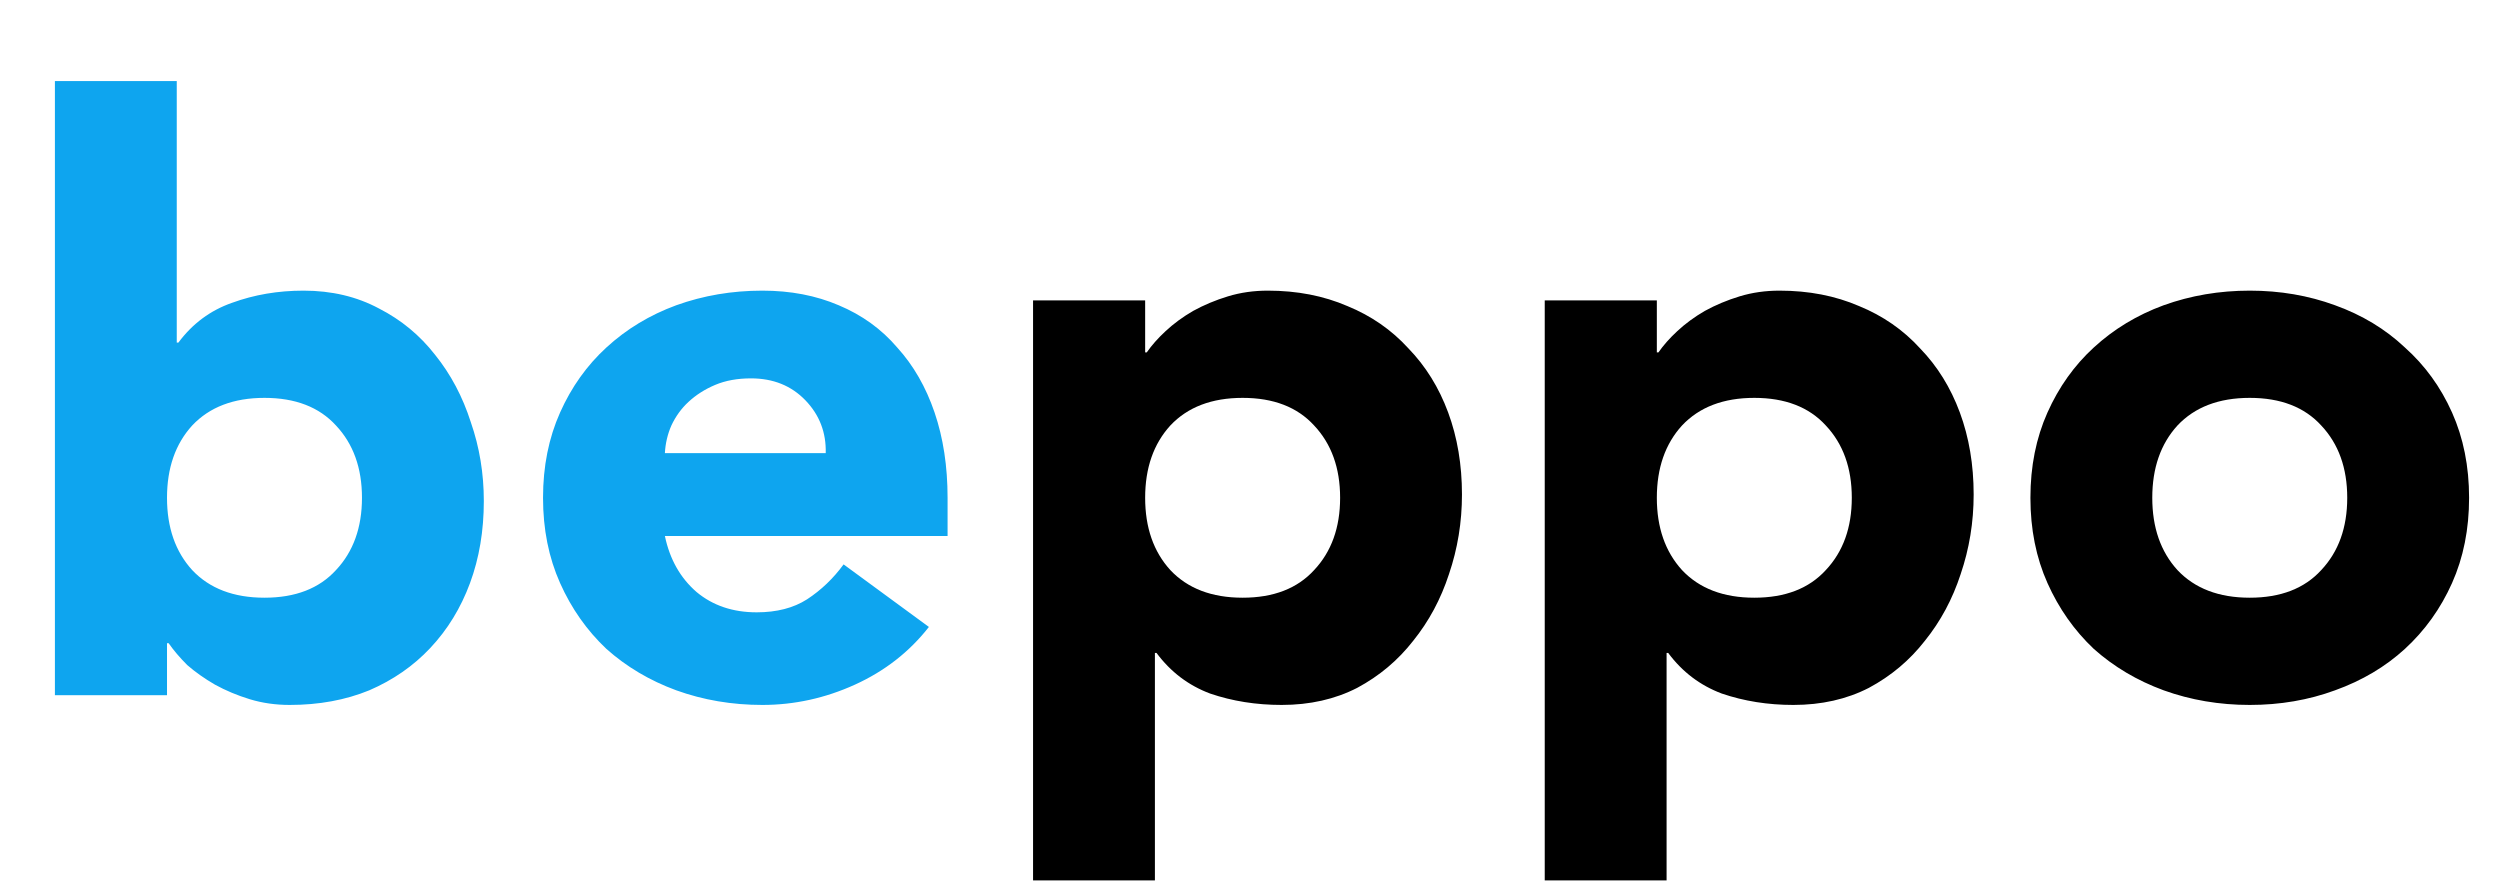 <svg width="2992" height="1054" viewBox="0 0 2992 1054" fill="none" xmlns="http://www.w3.org/2000/svg">
<path d="M65.711 97.006H211.543V410.059H213.487C230.339 387.374 251.728 371.494 277.653 362.42C304.227 352.698 332.746 347.837 363.208 347.837C396.912 347.837 427.05 354.967 453.624 369.226C480.198 382.837 502.559 401.309 520.707 424.642C539.503 447.975 553.762 474.873 563.484 505.336C573.855 535.151 579.04 566.585 579.04 599.641C579.04 635.289 573.531 668.02 562.512 697.834C551.494 727.649 535.614 753.575 514.874 775.612C494.781 797 470.476 813.852 441.958 826.167C413.439 837.833 381.68 843.667 346.681 843.667C329.829 843.667 313.949 841.398 299.042 836.861C284.135 832.324 270.2 826.491 257.237 819.361C244.922 812.232 233.904 804.454 224.182 796.028C215.108 786.954 207.654 778.204 201.821 769.778H199.876V832H65.711V97.006ZM199.876 595.752C199.876 631.4 209.922 660.242 230.015 682.279C250.755 704.316 279.598 715.334 316.542 715.334C353.486 715.334 382.004 704.316 402.097 682.279C422.837 660.242 433.208 631.4 433.208 595.752C433.208 560.104 422.837 531.262 402.097 509.225C382.004 487.188 353.486 476.17 316.542 476.17C279.598 476.17 250.755 487.188 230.015 509.225C209.922 531.262 199.876 560.104 199.876 595.752ZM1111.7 750.334C1088.37 780.149 1058.88 803.158 1023.23 819.361C987.58 835.565 950.636 843.667 912.395 843.667C876.099 843.667 841.748 837.833 809.341 826.167C777.582 814.5 749.712 797.972 725.73 776.584C702.397 754.547 683.925 728.297 670.314 697.834C656.703 667.372 649.898 633.344 649.898 595.752C649.898 558.16 656.703 524.132 670.314 493.669C683.925 463.207 702.397 437.281 725.73 415.892C749.712 393.855 777.582 377.004 809.341 365.337C841.748 353.671 876.099 347.837 912.395 347.837C946.099 347.837 976.562 353.671 1003.78 365.337C1031.65 377.004 1054.99 393.855 1073.78 415.892C1093.23 437.281 1108.13 463.207 1118.5 493.669C1128.88 524.132 1134.06 558.16 1134.06 595.752V641.446H795.73C801.563 669.316 814.202 691.677 833.646 708.529C853.09 724.732 877.072 732.834 905.59 732.834C929.571 732.834 949.664 727.649 965.867 717.279C982.719 706.26 997.302 692.325 1009.62 675.473L1111.7 750.334ZM988.228 542.28C988.876 517.651 980.774 496.586 963.923 479.086C947.071 461.586 925.358 452.836 898.784 452.836C882.581 452.836 868.322 455.429 856.007 460.614C843.692 465.799 832.998 472.605 823.924 481.031C815.498 488.808 808.693 498.206 803.507 509.225C798.97 519.595 796.378 530.614 795.73 542.28H988.228Z" fill="#0EA5EF"/>
<path d="M1236.36 359.504H1370.52V421.726H1372.47C1378.3 413.3 1385.75 404.874 1394.83 396.448C1404.55 387.374 1415.57 379.272 1427.88 372.143C1440.84 365.013 1454.78 359.18 1469.69 354.643C1484.59 350.106 1500.47 347.837 1517.33 347.837C1552.33 347.837 1584.08 353.995 1612.6 366.309C1641.12 377.976 1665.43 394.828 1685.52 416.864C1706.26 438.253 1722.14 463.855 1733.16 493.669C1744.18 523.484 1749.68 556.215 1749.68 591.863C1749.68 624.918 1744.5 656.677 1734.13 687.14C1724.41 716.955 1710.15 743.528 1691.35 766.862C1673.2 790.195 1650.84 808.991 1624.27 823.25C1597.7 836.861 1567.56 843.667 1533.85 843.667C1503.39 843.667 1474.87 839.13 1448.3 830.056C1422.37 820.333 1400.98 804.13 1384.13 781.445H1382.19V1053.66H1236.36V359.504ZM1370.52 595.752C1370.52 631.4 1380.57 660.242 1400.66 682.279C1421.4 704.316 1450.24 715.334 1487.19 715.334C1524.13 715.334 1552.65 704.316 1572.74 682.279C1593.48 660.242 1603.85 631.4 1603.85 595.752C1603.85 560.104 1593.48 531.262 1572.74 509.225C1552.65 487.188 1524.13 476.17 1487.19 476.17C1450.24 476.17 1421.4 487.188 1400.66 509.225C1380.57 531.262 1370.52 560.104 1370.52 595.752ZM1848.74 359.504H1982.9V421.726H1984.85C1990.68 413.3 1998.13 404.874 2007.21 396.448C2016.93 387.374 2027.95 379.272 2040.26 372.143C2053.23 365.013 2067.16 359.18 2082.07 354.643C2096.98 350.106 2112.85 347.837 2129.71 347.837C2164.71 347.837 2196.47 353.995 2224.98 366.309C2253.5 377.976 2277.81 394.828 2297.9 416.864C2318.64 438.253 2334.52 463.855 2345.54 493.669C2356.56 523.484 2362.07 556.215 2362.07 591.863C2362.07 624.918 2356.88 656.677 2346.51 687.14C2336.79 716.955 2322.53 743.528 2303.73 766.862C2285.58 790.195 2263.22 808.991 2236.65 823.25C2210.08 836.861 2179.94 843.667 2146.23 843.667C2115.77 843.667 2087.25 839.13 2060.68 830.056C2034.75 820.333 2013.36 804.13 1996.51 781.445H1994.57V1053.66H1848.74V359.504ZM1982.9 595.752C1982.9 631.4 1992.95 660.242 2013.04 682.279C2033.78 704.316 2062.62 715.334 2099.57 715.334C2136.51 715.334 2165.03 704.316 2185.12 682.279C2205.86 660.242 2216.23 631.4 2216.23 595.752C2216.23 560.104 2205.86 531.262 2185.12 509.225C2165.03 487.188 2136.51 476.17 2099.57 476.17C2062.62 476.17 2033.78 487.188 2013.04 509.225C1992.95 531.262 1982.9 560.104 1982.9 595.752ZM2430.01 595.752C2430.01 558.16 2436.81 524.132 2450.42 493.669C2464.03 463.207 2482.51 437.281 2505.84 415.892C2529.82 393.855 2557.69 377.004 2589.45 365.337C2621.86 353.671 2656.21 347.837 2692.5 347.837C2728.8 347.837 2762.83 353.671 2794.59 365.337C2826.99 377.004 2854.86 393.855 2878.2 415.892C2902.18 437.281 2920.98 463.207 2934.59 493.669C2948.2 524.132 2955 558.16 2955 595.752C2955 633.344 2948.2 667.372 2934.59 697.834C2920.98 728.297 2902.18 754.547 2878.2 776.584C2854.86 797.972 2826.99 814.5 2794.59 826.167C2762.83 837.833 2728.8 843.667 2692.5 843.667C2656.21 843.667 2621.86 837.833 2589.45 826.167C2557.69 814.5 2529.82 797.972 2505.84 776.584C2482.51 754.547 2464.03 728.297 2450.42 697.834C2436.81 667.372 2430.01 633.344 2430.01 595.752ZM2575.84 595.752C2575.84 631.4 2585.89 660.242 2605.98 682.279C2626.72 704.316 2655.56 715.334 2692.5 715.334C2729.45 715.334 2757.97 704.316 2778.06 682.279C2798.8 660.242 2809.17 631.4 2809.17 595.752C2809.17 560.104 2798.8 531.262 2778.06 509.225C2757.97 487.188 2729.45 476.17 2692.5 476.17C2655.56 476.17 2626.72 487.188 2605.98 509.225C2585.89 531.262 2575.84 560.104 2575.84 595.752Z" fill="black"/>
</svg>
